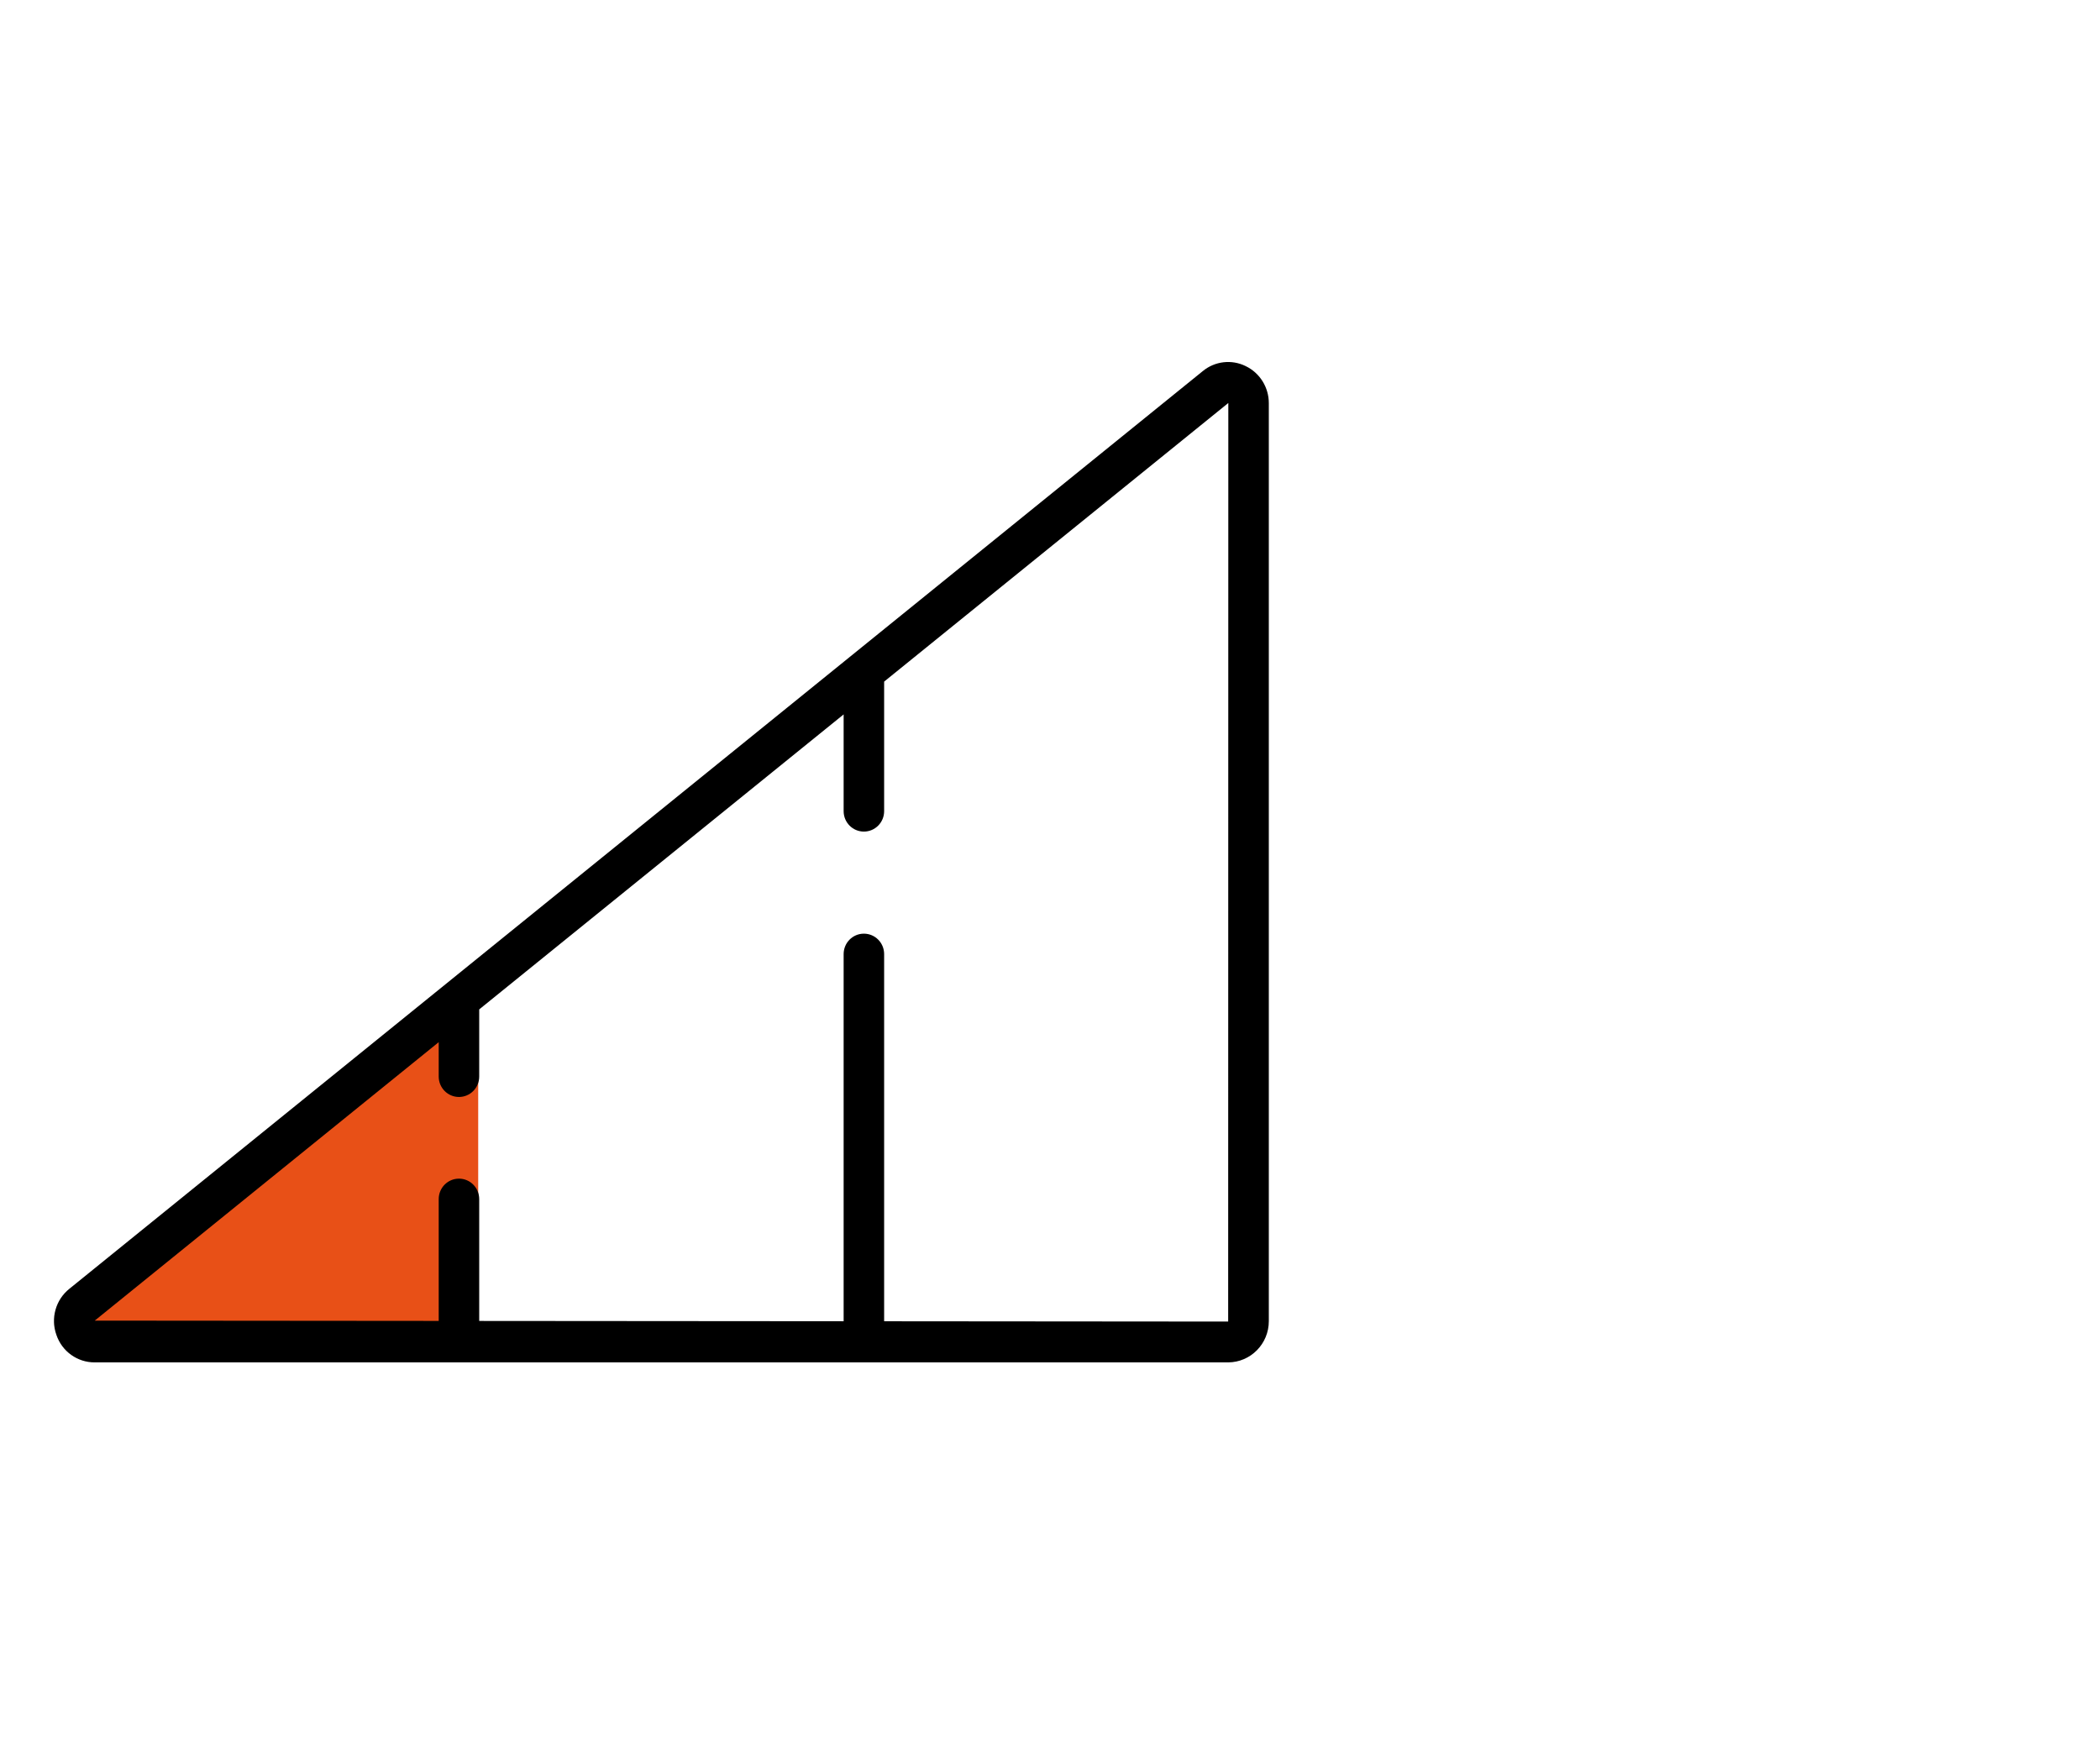 <?xml version="1.0" encoding="UTF-8" standalone="no"?>
<!DOCTYPE svg PUBLIC "-//W3C//DTD SVG 1.1//EN" "http://www.w3.org/Graphics/SVG/1.1/DTD/svg11.dtd">
<svg width="100%" height="100%" viewBox="0 0 218 182" version="1.1" xmlns="http://www.w3.org/2000/svg" xmlns:xlink="http://www.w3.org/1999/xlink" xml:space="preserve" xmlns:serif="http://www.serif.com/" style="fill-rule:evenodd;clip-rule:evenodd;stroke-linejoin:round;stroke-miterlimit:2;">
    <g transform="matrix(1,0,0,1,-11377,-2930)">
        <g id="Монтажная-область7" serif:id="Монтажная область7" transform="matrix(0.27,0,0,0.351,8519.82,1899.79)">
            <rect x="10594.5" y="2931.82" width="804.389" height="516.535" style="fill:none;"/>
            <g transform="matrix(7.414,0,0,5.69,10602.9,3218.54)">
                <clipPath id="_clip1">
                    <path d="M0,19L22,2L22,19L0,19Z"/>
                </clipPath>
                <g clip-path="url(#_clip1)">
                    <rect x="-5" y="-3" width="32" height="27" style="fill:rgb(232,80,23);"/>
                </g>
            </g>
            <g transform="matrix(7.414,0,0,5.69,10602.9,3042.14)">
                <clipPath id="_clip2">
                    <path d="M61.797,0.212C61.071,-0.146 60.205,-0.045 59.578,0.471L0.799,48.174C0.088,48.743 -0.183,49.709 0.126,50.571C0.415,51.43 1.215,52.005 2.113,52L60.892,52C62.06,51.994 63.003,51.034 63,49.853L63,2.15C63.005,1.323 62.537,0.567 61.797,0.212ZM60.892,49.878L43.051,49.863L43.051,30.776C43.051,30.19 42.581,29.715 42.001,29.715C41.421,29.715 40.951,30.19 40.951,30.776L40.951,49.861L22.052,49.846L22.052,43.51C22.052,42.924 21.582,42.449 21.002,42.449C20.422,42.449 19.952,42.924 19.952,43.51L19.952,49.844L2.114,49.829L19.952,35.355L19.952,37.143C19.952,37.729 20.422,38.204 21.002,38.204C21.582,38.204 22.052,37.729 22.052,37.143L22.052,33.652L40.951,18.318L40.951,23.348C40.951,23.934 41.421,24.409 42.001,24.409C42.581,24.409 43.051,23.934 43.051,23.348L43.051,16.613L60.898,2.132C60.9,2.137 60.9,2.144 60.9,2.15L60.892,49.878Z" clip-rule="nonzero"/>
                </clipPath>
                <g clip-path="url(#_clip2)">
                    <rect x="-5" y="-5" width="73" height="62"/>
                </g>
            </g>
        </g>
    </g>
</svg>
